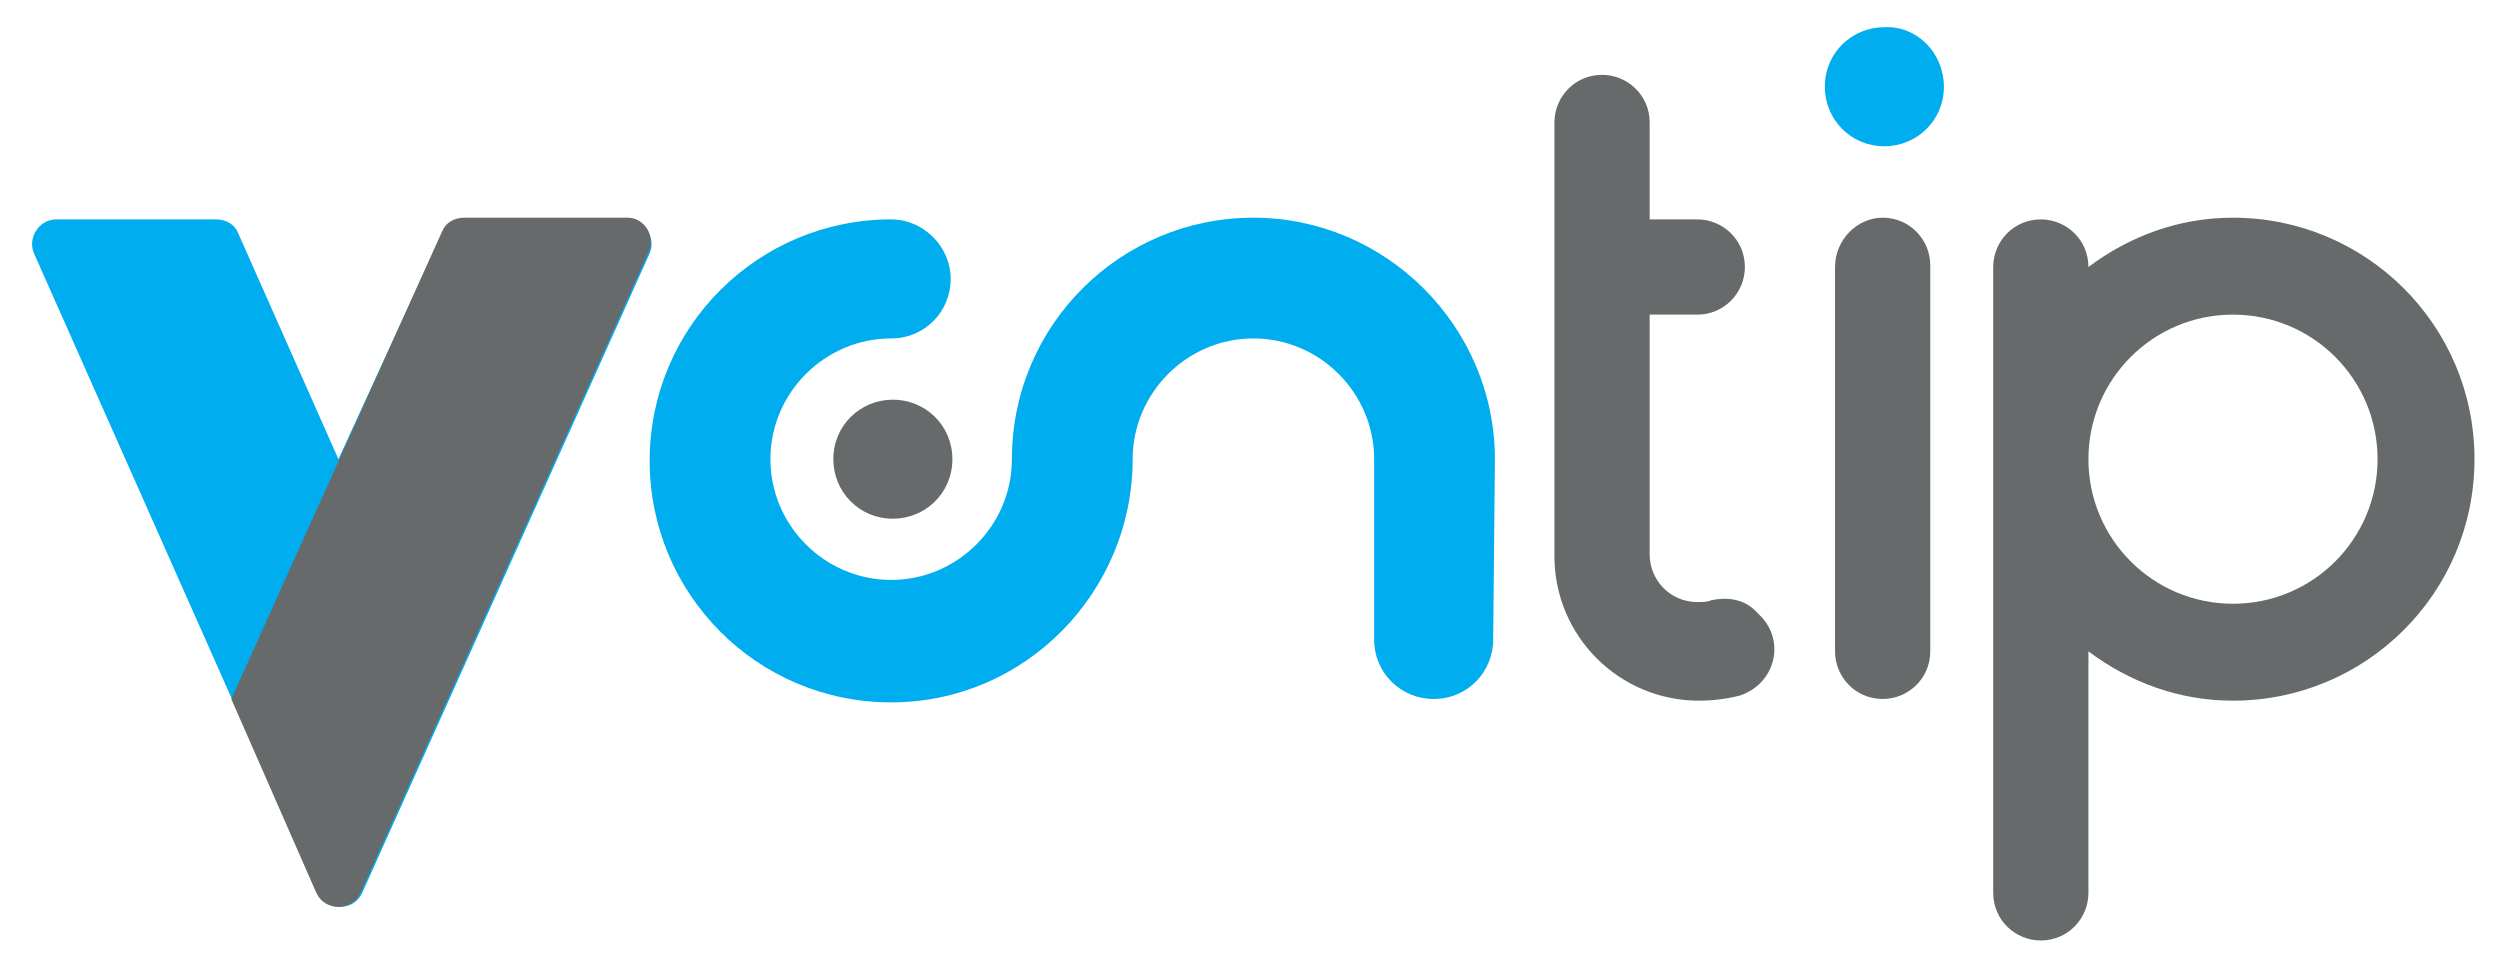 <svg xmlns="http://www.w3.org/2000/svg" xmlns:xlink="http://www.w3.org/1999/xlink" id="Vrstva_1" x="0px" y="0px" viewBox="0 0 147 57" style="enable-background:new 0 0 147 57;" xml:space="preserve"><style type="text/css">	.st0{fill:#676A6B;}	.st1{fill:#00ADEE;}</style><path class="st0" d="M110.7,12.8L110.7,12.8c1.6,0,2.8,1.3,2.8,2.8v22.7c0,1.6-1.3,2.8-2.8,2.8c-1.6,0-2.8-1.3-2.8-2.8V15.7  C107.9,14.1,109.2,12.8,110.7,12.8"></path><path class="st1" d="M114.3,5.1c0,2-1.6,3.5-3.5,3.5c-2,0-3.5-1.6-3.5-3.5c0-2,1.6-3.5,3.5-3.5C112.7,1.5,114.3,3.1,114.3,5.1"></path><path class="st0" d="M103.5,36.2l-0.3-0.3c-0.7-0.7-1.7-0.8-2.6-0.6c-0.2,0.1-0.5,0.1-0.8,0.1c-1.6,0-2.8-1.3-2.8-2.8V18.5h2.8  c1.6,0,2.8-1.3,2.8-2.8c0-1.6-1.3-2.8-2.8-2.8h-2.8V7.2c0-1.6-1.3-2.8-2.8-2.8c-1.6,0-2.8,1.3-2.8,2.8v25.5h0c0,4.7,3.8,8.5,8.5,8.5  c0.8,0,1.6-0.1,2.4-0.3C104.4,40.2,105,37.7,103.5,36.2"></path><path class="st0" d="M56,27c0,2-1.6,3.5-3.5,3.5c-2,0-3.5-1.6-3.5-3.5c0-2,1.6-3.5,3.5-3.5C54.4,23.5,56,25,56,27"></path><path class="st1" d="M19.9,27L14,13.7c-0.2-0.5-0.7-0.8-1.3-0.8H3.3c-1,0-1.7,1.1-1.3,2l16.7,37.6c0.5,1.1,2.1,1.1,2.6,0l16.9-37.6  c0.4-0.9-0.3-2-1.3-2h-9.6c-0.6,0-1.1,0.3-1.3,0.8L19.9,27z"></path><path class="st0" d="M36.9,12.8h-9.6c-0.6,0-1.1,0.3-1.3,0.8L13.6,41.1l5,11.4c0.5,1.1,2.1,1.1,2.6,0l16.9-37.6  C38.6,13.9,37.9,12.8,36.9,12.8"></path><path class="st0" d="M131.3,12.8c-3.2,0-6.1,1.1-8.5,2.9v0c0-1.6-1.3-2.8-2.8-2.8c-1.6,0-2.8,1.3-2.8,2.8v36.8  c0,1.6,1.3,2.8,2.8,2.8c1.6,0,2.8-1.3,2.8-2.8V38.3c2.4,1.8,5.3,2.9,8.5,2.9c7.8,0,14.2-6.3,14.2-14.2S139.1,12.8,131.3,12.8   M131.3,35.5c-4.7,0-8.5-3.8-8.5-8.5c0-4.7,3.8-8.5,8.5-8.5c4.7,0,8.5,3.8,8.5,8.5C139.8,31.7,136,35.5,131.3,35.5"></path><path class="st1" d="M87.9,27c0-7.8-6.4-14.2-14.2-14.2c-7.8,0-14.2,6.3-14.2,14.2h0v0v0v0c0,3.9-3.2,7.1-7.1,7.1s-7.1-3.2-7.1-7.1  v0c0-3.9,3.2-7.1,7.1-7.1h0c2,0,3.5-1.6,3.5-3.5s-1.6-3.5-3.5-3.5c-7.8,0-14.2,6.3-14.2,14.2h0v0v0v0h0c0,7.8,6.3,14.2,14.2,14.2  S66.6,34.8,66.6,27h0v0c0-3.9,3.2-7.1,7.1-7.1c3.9,0,7.1,3.2,7.1,7.1v10.6c0,2,1.6,3.5,3.5,3.5c2,0,3.5-1.6,3.5-3.5L87.9,27L87.9,27  L87.9,27L87.9,27z"></path></svg>